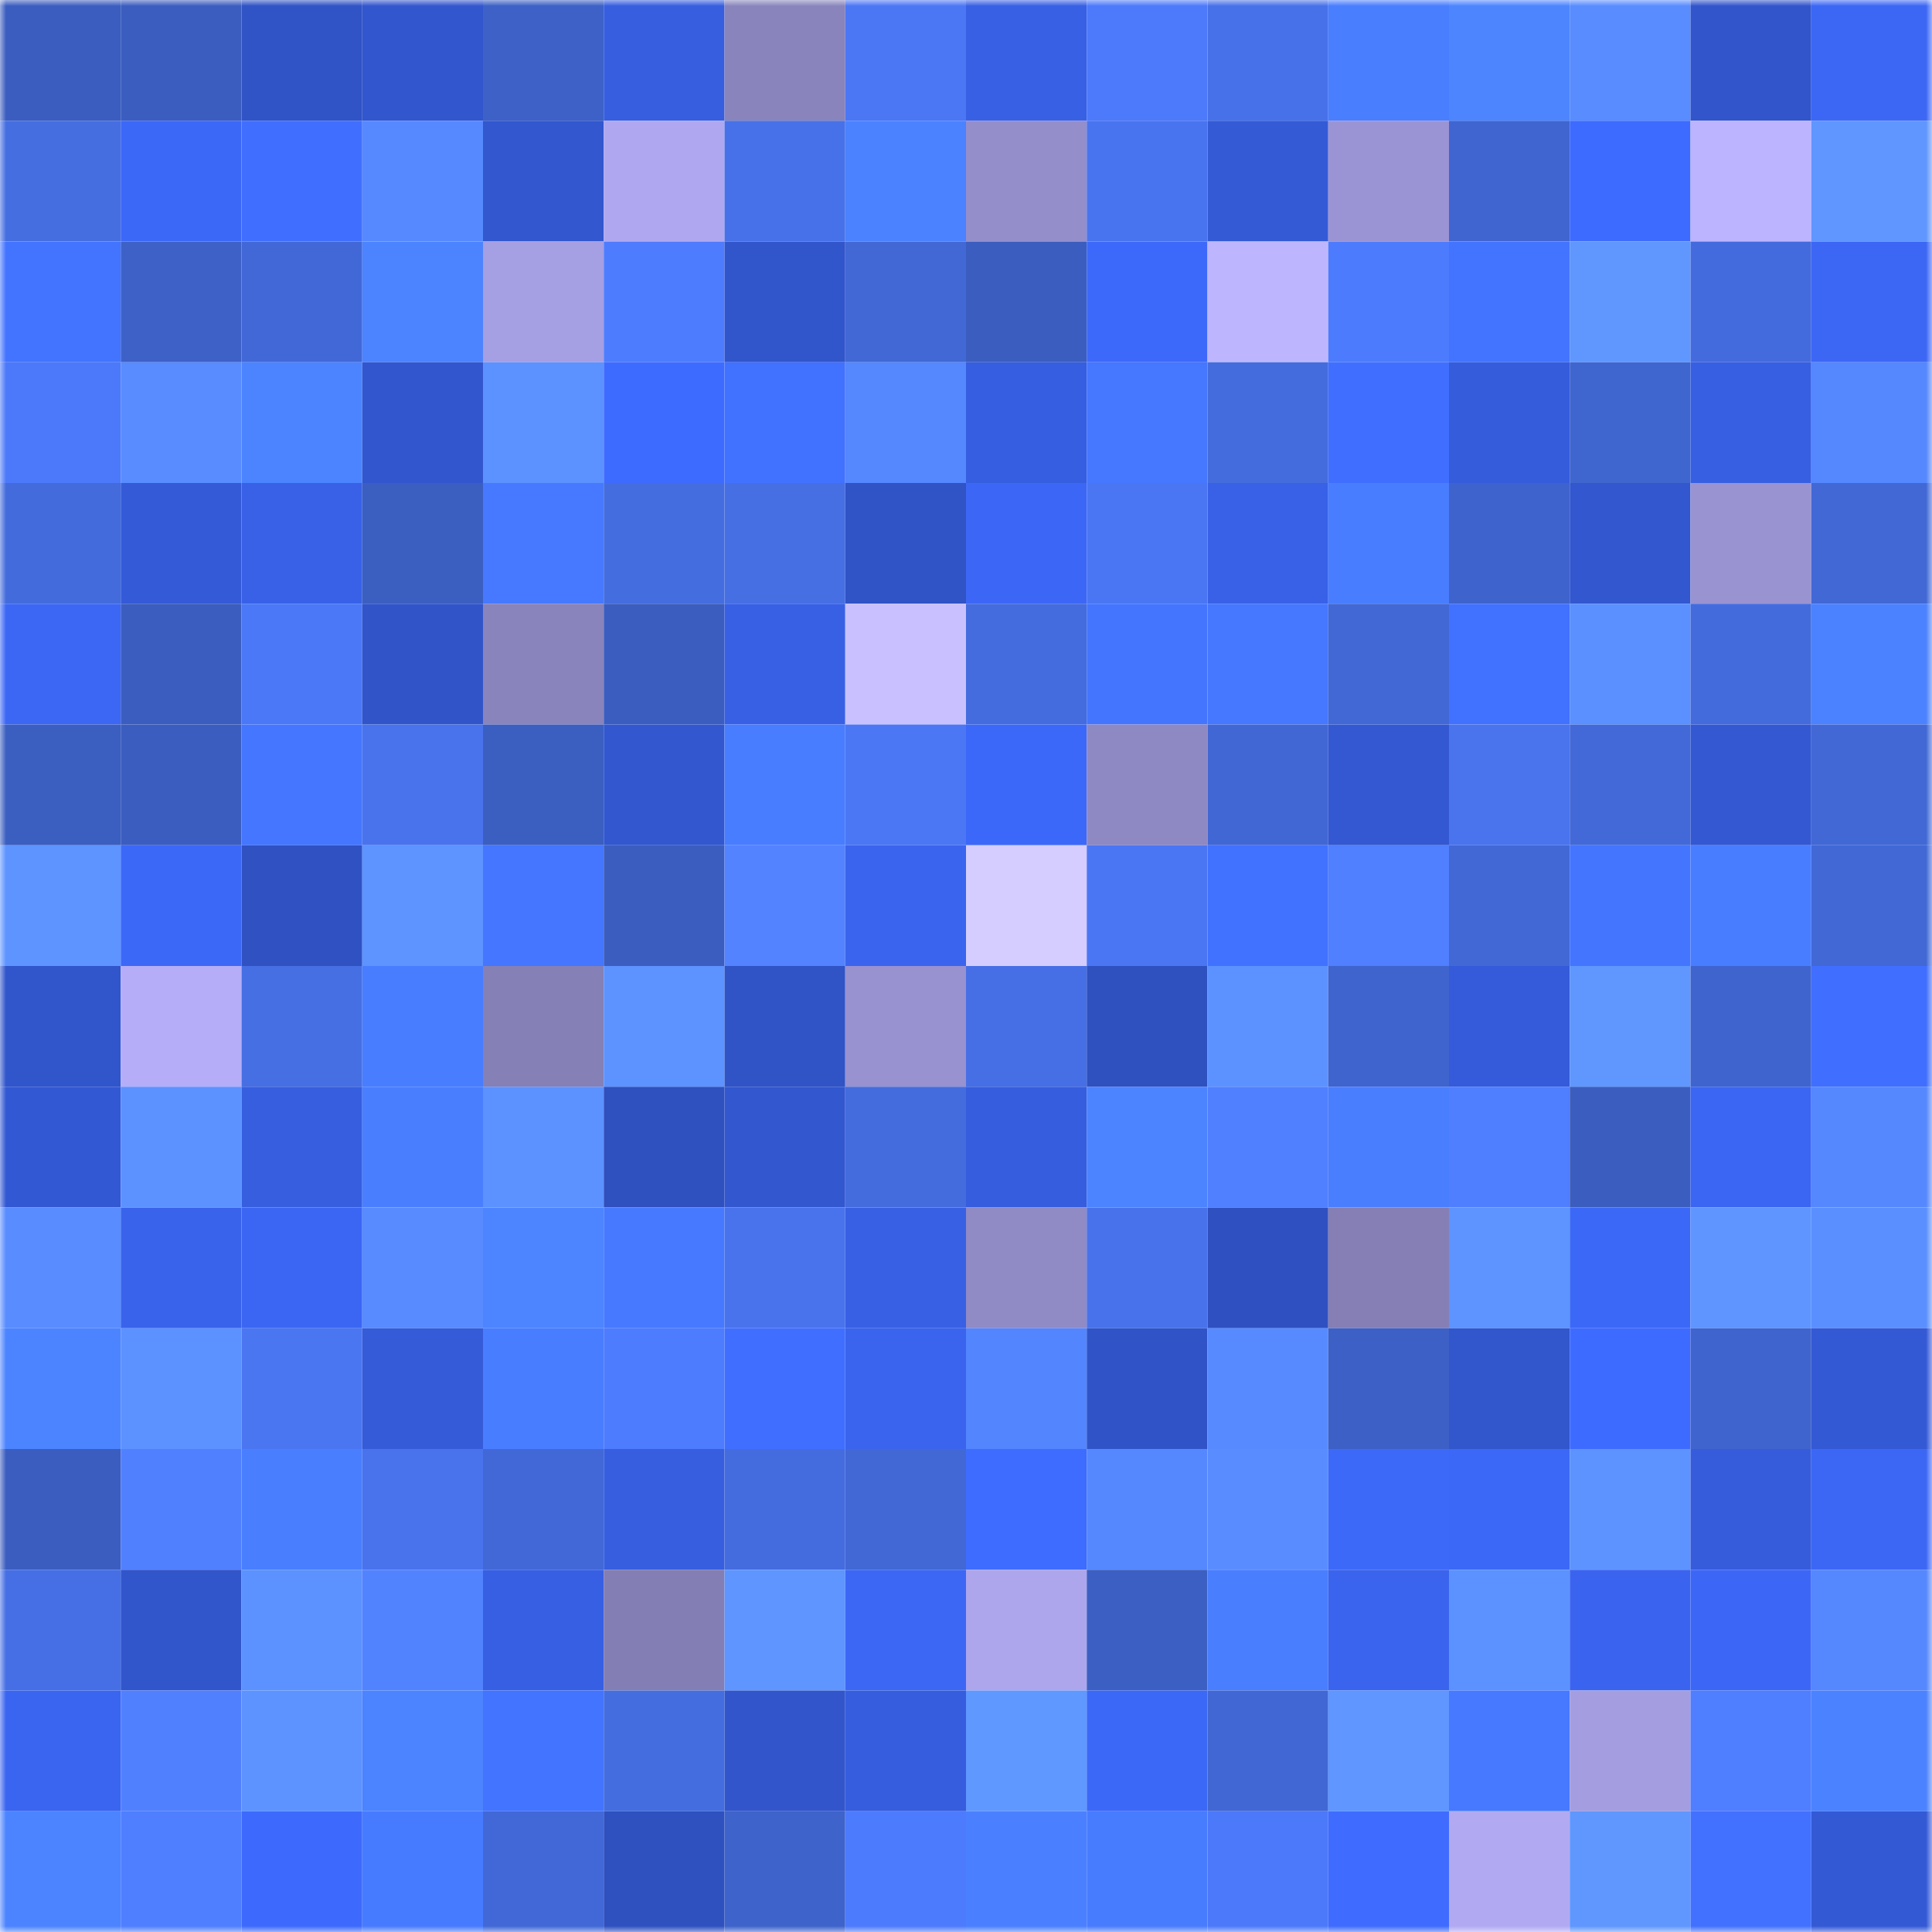 <svg viewBox="0 0 160 160" fill="none" role="img" xmlns="http://www.w3.org/2000/svg" width="240" height="240" name="basenames%2Cdubsanya.base.eth"><mask id="1468510366" mask-type="alpha" maskUnits="userSpaceOnUse" x="0" y="0" width="160" height="160"><rect width="160" height="160" fill="#FFFFFF"></rect></mask><g mask="url(#1468510366)"><rect x="0" y="0" width="10" height="10" fill="#3b5dbf"></rect><rect x="10" y="0" width="10" height="10" fill="#3b5dbf"></rect><rect x="20" y="0" width="10" height="10" fill="#3053c6"></rect><rect x="30" y="0" width="10" height="10" fill="#3256cd"></rect><rect x="40" y="0" width="10" height="10" fill="#3d61c7"></rect><rect x="50" y="0" width="10" height="10" fill="#365edf"></rect><rect x="60" y="0" width="10" height="10" fill="#8984bc"></rect><rect x="70" y="0" width="10" height="10" fill="#4b77f5"></rect><rect x="80" y="0" width="10" height="10" fill="#3860e5"></rect><rect x="90" y="0" width="10" height="10" fill="#4d7afb"></rect><rect x="100" y="0" width="10" height="10" fill="#4771e9"></rect><rect x="110" y="0" width="10" height="10" fill="#497eff"></rect><rect x="120" y="0" width="10" height="10" fill="#4d85ff"></rect><rect x="130" y="0" width="10" height="10" fill="#588cff"></rect><rect x="140" y="0" width="10" height="10" fill="#3255cc"></rect><rect x="150" y="0" width="10" height="10" fill="#3c67f5"></rect><rect x="0" y="10" width="10" height="10" fill="#456ee1"></rect><rect x="10" y="10" width="10" height="10" fill="#3c68f7"></rect><rect x="20" y="10" width="10" height="10" fill="#406fff"></rect><rect x="30" y="10" width="10" height="10" fill="#5689ff"></rect><rect x="40" y="10" width="10" height="10" fill="#3257cf"></rect><rect x="50" y="10" width="10" height="10" fill="#afa8f0"></rect><rect x="60" y="10" width="10" height="10" fill="#4771e8"></rect><rect x="70" y="10" width="10" height="10" fill="#4b82ff"></rect><rect x="80" y="10" width="10" height="10" fill="#948ecb"></rect><rect x="90" y="10" width="10" height="10" fill="#4974ef"></rect><rect x="100" y="10" width="10" height="10" fill="#345ad6"></rect><rect x="110" y="10" width="10" height="10" fill="#9b94d4"></rect><rect x="120" y="10" width="10" height="10" fill="#4065d0"></rect><rect x="130" y="10" width="10" height="10" fill="#3e6bff"></rect><rect x="140" y="10" width="10" height="10" fill="#bcb4ff"></rect><rect x="150" y="10" width="10" height="10" fill="#5f96ff"></rect><rect x="0" y="20" width="10" height="10" fill="#4374ff"></rect><rect x="10" y="20" width="10" height="10" fill="#3d61c7"></rect><rect x="20" y="20" width="10" height="10" fill="#4168d6"></rect><rect x="30" y="20" width="10" height="10" fill="#4c83ff"></rect><rect x="40" y="20" width="10" height="10" fill="#a59fe3"></rect><rect x="50" y="20" width="10" height="10" fill="#4e7cff"></rect><rect x="60" y="20" width="10" height="10" fill="#3155ca"></rect><rect x="70" y="20" width="10" height="10" fill="#4168d5"></rect><rect x="80" y="20" width="10" height="10" fill="#3b5dbf"></rect><rect x="90" y="20" width="10" height="10" fill="#3d69fb"></rect><rect x="100" y="20" width="10" height="10" fill="#bdb6ff"></rect><rect x="110" y="20" width="10" height="10" fill="#4d7bfd"></rect><rect x="120" y="20" width="10" height="10" fill="#4374ff"></rect><rect x="130" y="20" width="10" height="10" fill="#5f97ff"></rect><rect x="140" y="20" width="10" height="10" fill="#446bdd"></rect><rect x="150" y="20" width="10" height="10" fill="#3c67f5"></rect><rect x="0" y="30" width="10" height="10" fill="#4c79fa"></rect><rect x="10" y="30" width="10" height="10" fill="#588cff"></rect><rect x="20" y="30" width="10" height="10" fill="#4c84ff"></rect><rect x="30" y="30" width="10" height="10" fill="#3256cd"></rect><rect x="40" y="30" width="10" height="10" fill="#5c92ff"></rect><rect x="50" y="30" width="10" height="10" fill="#3e6bff"></rect><rect x="60" y="30" width="10" height="10" fill="#4171ff"></rect><rect x="70" y="30" width="10" height="10" fill="#5587ff"></rect><rect x="80" y="30" width="10" height="10" fill="#365ee0"></rect><rect x="90" y="30" width="10" height="10" fill="#4577ff"></rect><rect x="100" y="30" width="10" height="10" fill="#446cdd"></rect><rect x="110" y="30" width="10" height="10" fill="#406fff"></rect><rect x="120" y="30" width="10" height="10" fill="#355cda"></rect><rect x="130" y="30" width="10" height="10" fill="#3f65cf"></rect><rect x="140" y="30" width="10" height="10" fill="#375fe2"></rect><rect x="150" y="30" width="10" height="10" fill="#5587ff"></rect><rect x="0" y="40" width="10" height="10" fill="#436bdc"></rect><rect x="10" y="40" width="10" height="10" fill="#345ad7"></rect><rect x="20" y="40" width="10" height="10" fill="#3861e7"></rect><rect x="30" y="40" width="10" height="10" fill="#3b5ec1"></rect><rect x="40" y="40" width="10" height="10" fill="#4679ff"></rect><rect x="50" y="40" width="10" height="10" fill="#446ddf"></rect><rect x="60" y="40" width="10" height="10" fill="#466fe4"></rect><rect x="70" y="40" width="10" height="10" fill="#3053c5"></rect><rect x="80" y="40" width="10" height="10" fill="#3c67f6"></rect><rect x="90" y="40" width="10" height="10" fill="#4a76f3"></rect><rect x="100" y="40" width="10" height="10" fill="#3861e7"></rect><rect x="110" y="40" width="10" height="10" fill="#487dff"></rect><rect x="120" y="40" width="10" height="10" fill="#3e63cc"></rect><rect x="130" y="40" width="10" height="10" fill="#3257cf"></rect><rect x="140" y="40" width="10" height="10" fill="#9993d2"></rect><rect x="150" y="40" width="10" height="10" fill="#4168d5"></rect><rect x="0" y="50" width="10" height="10" fill="#3c67f5"></rect><rect x="10" y="50" width="10" height="10" fill="#3b5dbf"></rect><rect x="20" y="50" width="10" height="10" fill="#4b78f6"></rect><rect x="30" y="50" width="10" height="10" fill="#3154c9"></rect><rect x="40" y="50" width="10" height="10" fill="#8984bc"></rect><rect x="50" y="50" width="10" height="10" fill="#3b5dbf"></rect><rect x="60" y="50" width="10" height="10" fill="#3860e5"></rect><rect x="70" y="50" width="10" height="10" fill="#c9c1ff"></rect><rect x="80" y="50" width="10" height="10" fill="#446cde"></rect><rect x="90" y="50" width="10" height="10" fill="#4475ff"></rect><rect x="100" y="50" width="10" height="10" fill="#4577ff"></rect><rect x="110" y="50" width="10" height="10" fill="#4168d5"></rect><rect x="120" y="50" width="10" height="10" fill="#4171ff"></rect><rect x="130" y="50" width="10" height="10" fill="#5a90ff"></rect><rect x="140" y="50" width="10" height="10" fill="#436bdc"></rect><rect x="150" y="50" width="10" height="10" fill="#4b82ff"></rect><rect x="0" y="60" width="10" height="10" fill="#3b5ec1"></rect><rect x="10" y="60" width="10" height="10" fill="#3b5dbf"></rect><rect x="20" y="60" width="10" height="10" fill="#4476ff"></rect><rect x="30" y="60" width="10" height="10" fill="#4973ed"></rect><rect x="40" y="60" width="10" height="10" fill="#3b5ec1"></rect><rect x="50" y="60" width="10" height="10" fill="#3257cf"></rect><rect x="60" y="60" width="10" height="10" fill="#487dff"></rect><rect x="70" y="60" width="10" height="10" fill="#4b77f5"></rect><rect x="80" y="60" width="10" height="10" fill="#3c68f9"></rect><rect x="90" y="60" width="10" height="10" fill="#8e89c3"></rect><rect x="100" y="60" width="10" height="10" fill="#4167d4"></rect><rect x="110" y="60" width="10" height="10" fill="#3358d1"></rect><rect x="120" y="60" width="10" height="10" fill="#4974ee"></rect><rect x="130" y="60" width="10" height="10" fill="#4269d7"></rect><rect x="140" y="60" width="10" height="10" fill="#3358d2"></rect><rect x="150" y="60" width="10" height="10" fill="#4168d5"></rect><rect x="0" y="70" width="10" height="10" fill="#5d94ff"></rect><rect x="10" y="70" width="10" height="10" fill="#3c68f7"></rect><rect x="20" y="70" width="10" height="10" fill="#2f51c2"></rect><rect x="30" y="70" width="10" height="10" fill="#5d94ff"></rect><rect x="40" y="70" width="10" height="10" fill="#4476ff"></rect><rect x="50" y="70" width="10" height="10" fill="#3b5dbf"></rect><rect x="60" y="70" width="10" height="10" fill="#5383ff"></rect><rect x="70" y="70" width="10" height="10" fill="#3a64ed"></rect><rect x="80" y="70" width="10" height="10" fill="#d5cdff"></rect><rect x="90" y="70" width="10" height="10" fill="#4a76f3"></rect><rect x="100" y="70" width="10" height="10" fill="#4171ff"></rect><rect x="110" y="70" width="10" height="10" fill="#507fff"></rect><rect x="120" y="70" width="10" height="10" fill="#4168d5"></rect><rect x="130" y="70" width="10" height="10" fill="#4475ff"></rect><rect x="140" y="70" width="10" height="10" fill="#497dff"></rect><rect x="150" y="70" width="10" height="10" fill="#4168d5"></rect><rect x="0" y="80" width="10" height="10" fill="#3155cb"></rect><rect x="10" y="80" width="10" height="10" fill="#b5adf8"></rect><rect x="20" y="80" width="10" height="10" fill="#466fe3"></rect><rect x="30" y="80" width="10" height="10" fill="#487dff"></rect><rect x="40" y="80" width="10" height="10" fill="#8580b6"></rect><rect x="50" y="80" width="10" height="10" fill="#5d93ff"></rect><rect x="60" y="80" width="10" height="10" fill="#3053c5"></rect><rect x="70" y="80" width="10" height="10" fill="#9892d0"></rect><rect x="80" y="80" width="10" height="10" fill="#466fe5"></rect><rect x="90" y="80" width="10" height="10" fill="#2f50bf"></rect><rect x="100" y="80" width="10" height="10" fill="#5c92ff"></rect><rect x="110" y="80" width="10" height="10" fill="#3f64cd"></rect><rect x="120" y="80" width="10" height="10" fill="#355bda"></rect><rect x="130" y="80" width="10" height="10" fill="#5f97ff"></rect><rect x="140" y="80" width="10" height="10" fill="#3f64ce"></rect><rect x="150" y="80" width="10" height="10" fill="#406eff"></rect><rect x="0" y="90" width="10" height="10" fill="#3358d3"></rect><rect x="10" y="90" width="10" height="10" fill="#5c92ff"></rect><rect x="20" y="90" width="10" height="10" fill="#365edf"></rect><rect x="30" y="90" width="10" height="10" fill="#497eff"></rect><rect x="40" y="90" width="10" height="10" fill="#5c92ff"></rect><rect x="50" y="90" width="10" height="10" fill="#2f50bf"></rect><rect x="60" y="90" width="10" height="10" fill="#3257cf"></rect><rect x="70" y="90" width="10" height="10" fill="#446cdd"></rect><rect x="80" y="90" width="10" height="10" fill="#365ddd"></rect><rect x="90" y="90" width="10" height="10" fill="#4c83ff"></rect><rect x="100" y="90" width="10" height="10" fill="#507fff"></rect><rect x="110" y="90" width="10" height="10" fill="#497eff"></rect><rect x="120" y="90" width="10" height="10" fill="#4f7eff"></rect><rect x="130" y="90" width="10" height="10" fill="#3b5dbf"></rect><rect x="140" y="90" width="10" height="10" fill="#3b66f3"></rect><rect x="150" y="90" width="10" height="10" fill="#5587ff"></rect><rect x="0" y="100" width="10" height="10" fill="#588cff"></rect><rect x="10" y="100" width="10" height="10" fill="#3963eb"></rect><rect x="20" y="100" width="10" height="10" fill="#3b66f3"></rect><rect x="30" y="100" width="10" height="10" fill="#578bff"></rect><rect x="40" y="100" width="10" height="10" fill="#4d84ff"></rect><rect x="50" y="100" width="10" height="10" fill="#4679ff"></rect><rect x="60" y="100" width="10" height="10" fill="#4873ec"></rect><rect x="70" y="100" width="10" height="10" fill="#3860e5"></rect><rect x="80" y="100" width="10" height="10" fill="#908ac5"></rect><rect x="90" y="100" width="10" height="10" fill="#4872eb"></rect><rect x="100" y="100" width="10" height="10" fill="#2f50c0"></rect><rect x="110" y="100" width="10" height="10" fill="#857fb6"></rect><rect x="120" y="100" width="10" height="10" fill="#5d94ff"></rect><rect x="130" y="100" width="10" height="10" fill="#3c68f7"></rect><rect x="140" y="100" width="10" height="10" fill="#5e95ff"></rect><rect x="150" y="100" width="10" height="10" fill="#5a8fff"></rect><rect x="0" y="110" width="10" height="10" fill="#4c84ff"></rect><rect x="10" y="110" width="10" height="10" fill="#5c92ff"></rect><rect x="20" y="110" width="10" height="10" fill="#4a76f2"></rect><rect x="30" y="110" width="10" height="10" fill="#355bd9"></rect><rect x="40" y="110" width="10" height="10" fill="#497dff"></rect><rect x="50" y="110" width="10" height="10" fill="#4e7cff"></rect><rect x="60" y="110" width="10" height="10" fill="#406fff"></rect><rect x="70" y="110" width="10" height="10" fill="#3a64ed"></rect><rect x="80" y="110" width="10" height="10" fill="#5385ff"></rect><rect x="90" y="110" width="10" height="10" fill="#3054c7"></rect><rect x="100" y="110" width="10" height="10" fill="#578aff"></rect><rect x="110" y="110" width="10" height="10" fill="#3c60c5"></rect><rect x="120" y="110" width="10" height="10" fill="#3256cc"></rect><rect x="130" y="110" width="10" height="10" fill="#3e6bff"></rect><rect x="140" y="110" width="10" height="10" fill="#3f64ce"></rect><rect x="150" y="110" width="10" height="10" fill="#3459d5"></rect><rect x="0" y="120" width="10" height="10" fill="#3b5dbf"></rect><rect x="10" y="120" width="10" height="10" fill="#5180ff"></rect><rect x="20" y="120" width="10" height="10" fill="#497eff"></rect><rect x="30" y="120" width="10" height="10" fill="#4973ed"></rect><rect x="40" y="120" width="10" height="10" fill="#4168d6"></rect><rect x="50" y="120" width="10" height="10" fill="#365edf"></rect><rect x="60" y="120" width="10" height="10" fill="#446cdf"></rect><rect x="70" y="120" width="10" height="10" fill="#4168d5"></rect><rect x="80" y="120" width="10" height="10" fill="#3e6cff"></rect><rect x="90" y="120" width="10" height="10" fill="#5588ff"></rect><rect x="100" y="120" width="10" height="10" fill="#598dff"></rect><rect x="110" y="120" width="10" height="10" fill="#3d69f9"></rect><rect x="120" y="120" width="10" height="10" fill="#3c68f7"></rect><rect x="130" y="120" width="10" height="10" fill="#5d93ff"></rect><rect x="140" y="120" width="10" height="10" fill="#365cdc"></rect><rect x="150" y="120" width="10" height="10" fill="#3c67f5"></rect><rect x="0" y="130" width="10" height="10" fill="#466fe5"></rect><rect x="10" y="130" width="10" height="10" fill="#3155cb"></rect><rect x="20" y="130" width="10" height="10" fill="#5c92ff"></rect><rect x="30" y="130" width="10" height="10" fill="#5283ff"></rect><rect x="40" y="130" width="10" height="10" fill="#375fe3"></rect><rect x="50" y="130" width="10" height="10" fill="#837eb4"></rect><rect x="60" y="130" width="10" height="10" fill="#5e95ff"></rect><rect x="70" y="130" width="10" height="10" fill="#3c67f5"></rect><rect x="80" y="130" width="10" height="10" fill="#ada6ed"></rect><rect x="90" y="130" width="10" height="10" fill="#3c5fc3"></rect><rect x="100" y="130" width="10" height="10" fill="#497eff"></rect><rect x="110" y="130" width="10" height="10" fill="#3a64ed"></rect><rect x="120" y="130" width="10" height="10" fill="#5c92ff"></rect><rect x="130" y="130" width="10" height="10" fill="#3a64ef"></rect><rect x="140" y="130" width="10" height="10" fill="#3c67f6"></rect><rect x="150" y="130" width="10" height="10" fill="#5587ff"></rect><rect x="0" y="140" width="10" height="10" fill="#3a65f0"></rect><rect x="10" y="140" width="10" height="10" fill="#5180ff"></rect><rect x="20" y="140" width="10" height="10" fill="#5c93ff"></rect><rect x="30" y="140" width="10" height="10" fill="#4c83ff"></rect><rect x="40" y="140" width="10" height="10" fill="#4374ff"></rect><rect x="50" y="140" width="10" height="10" fill="#446ddf"></rect><rect x="60" y="140" width="10" height="10" fill="#3255cc"></rect><rect x="70" y="140" width="10" height="10" fill="#365ddd"></rect><rect x="80" y="140" width="10" height="10" fill="#5f98ff"></rect><rect x="90" y="140" width="10" height="10" fill="#3c68f7"></rect><rect x="100" y="140" width="10" height="10" fill="#4167d4"></rect><rect x="110" y="140" width="10" height="10" fill="#5f96ff"></rect><rect x="120" y="140" width="10" height="10" fill="#4679ff"></rect><rect x="130" y="140" width="10" height="10" fill="#a49ee1"></rect><rect x="140" y="140" width="10" height="10" fill="#4f7eff"></rect><rect x="150" y="140" width="10" height="10" fill="#4b82ff"></rect><rect x="0" y="150" width="10" height="10" fill="#4c84ff"></rect><rect x="10" y="150" width="10" height="10" fill="#4f7eff"></rect><rect x="20" y="150" width="10" height="10" fill="#3d6afc"></rect><rect x="30" y="150" width="10" height="10" fill="#477bff"></rect><rect x="40" y="150" width="10" height="10" fill="#4168d6"></rect><rect x="50" y="150" width="10" height="10" fill="#2f50bf"></rect><rect x="60" y="150" width="10" height="10" fill="#3e63cb"></rect><rect x="70" y="150" width="10" height="10" fill="#4d7bfd"></rect><rect x="80" y="150" width="10" height="10" fill="#4a80ff"></rect><rect x="90" y="150" width="10" height="10" fill="#487cff"></rect><rect x="100" y="150" width="10" height="10" fill="#4c79f9"></rect><rect x="110" y="150" width="10" height="10" fill="#3f6cff"></rect><rect x="120" y="150" width="10" height="10" fill="#b1aaf3"></rect><rect x="130" y="150" width="10" height="10" fill="#5f97ff"></rect><rect x="140" y="150" width="10" height="10" fill="#4271ff"></rect><rect x="150" y="150" width="10" height="10" fill="#3459d5"></rect></g></svg>